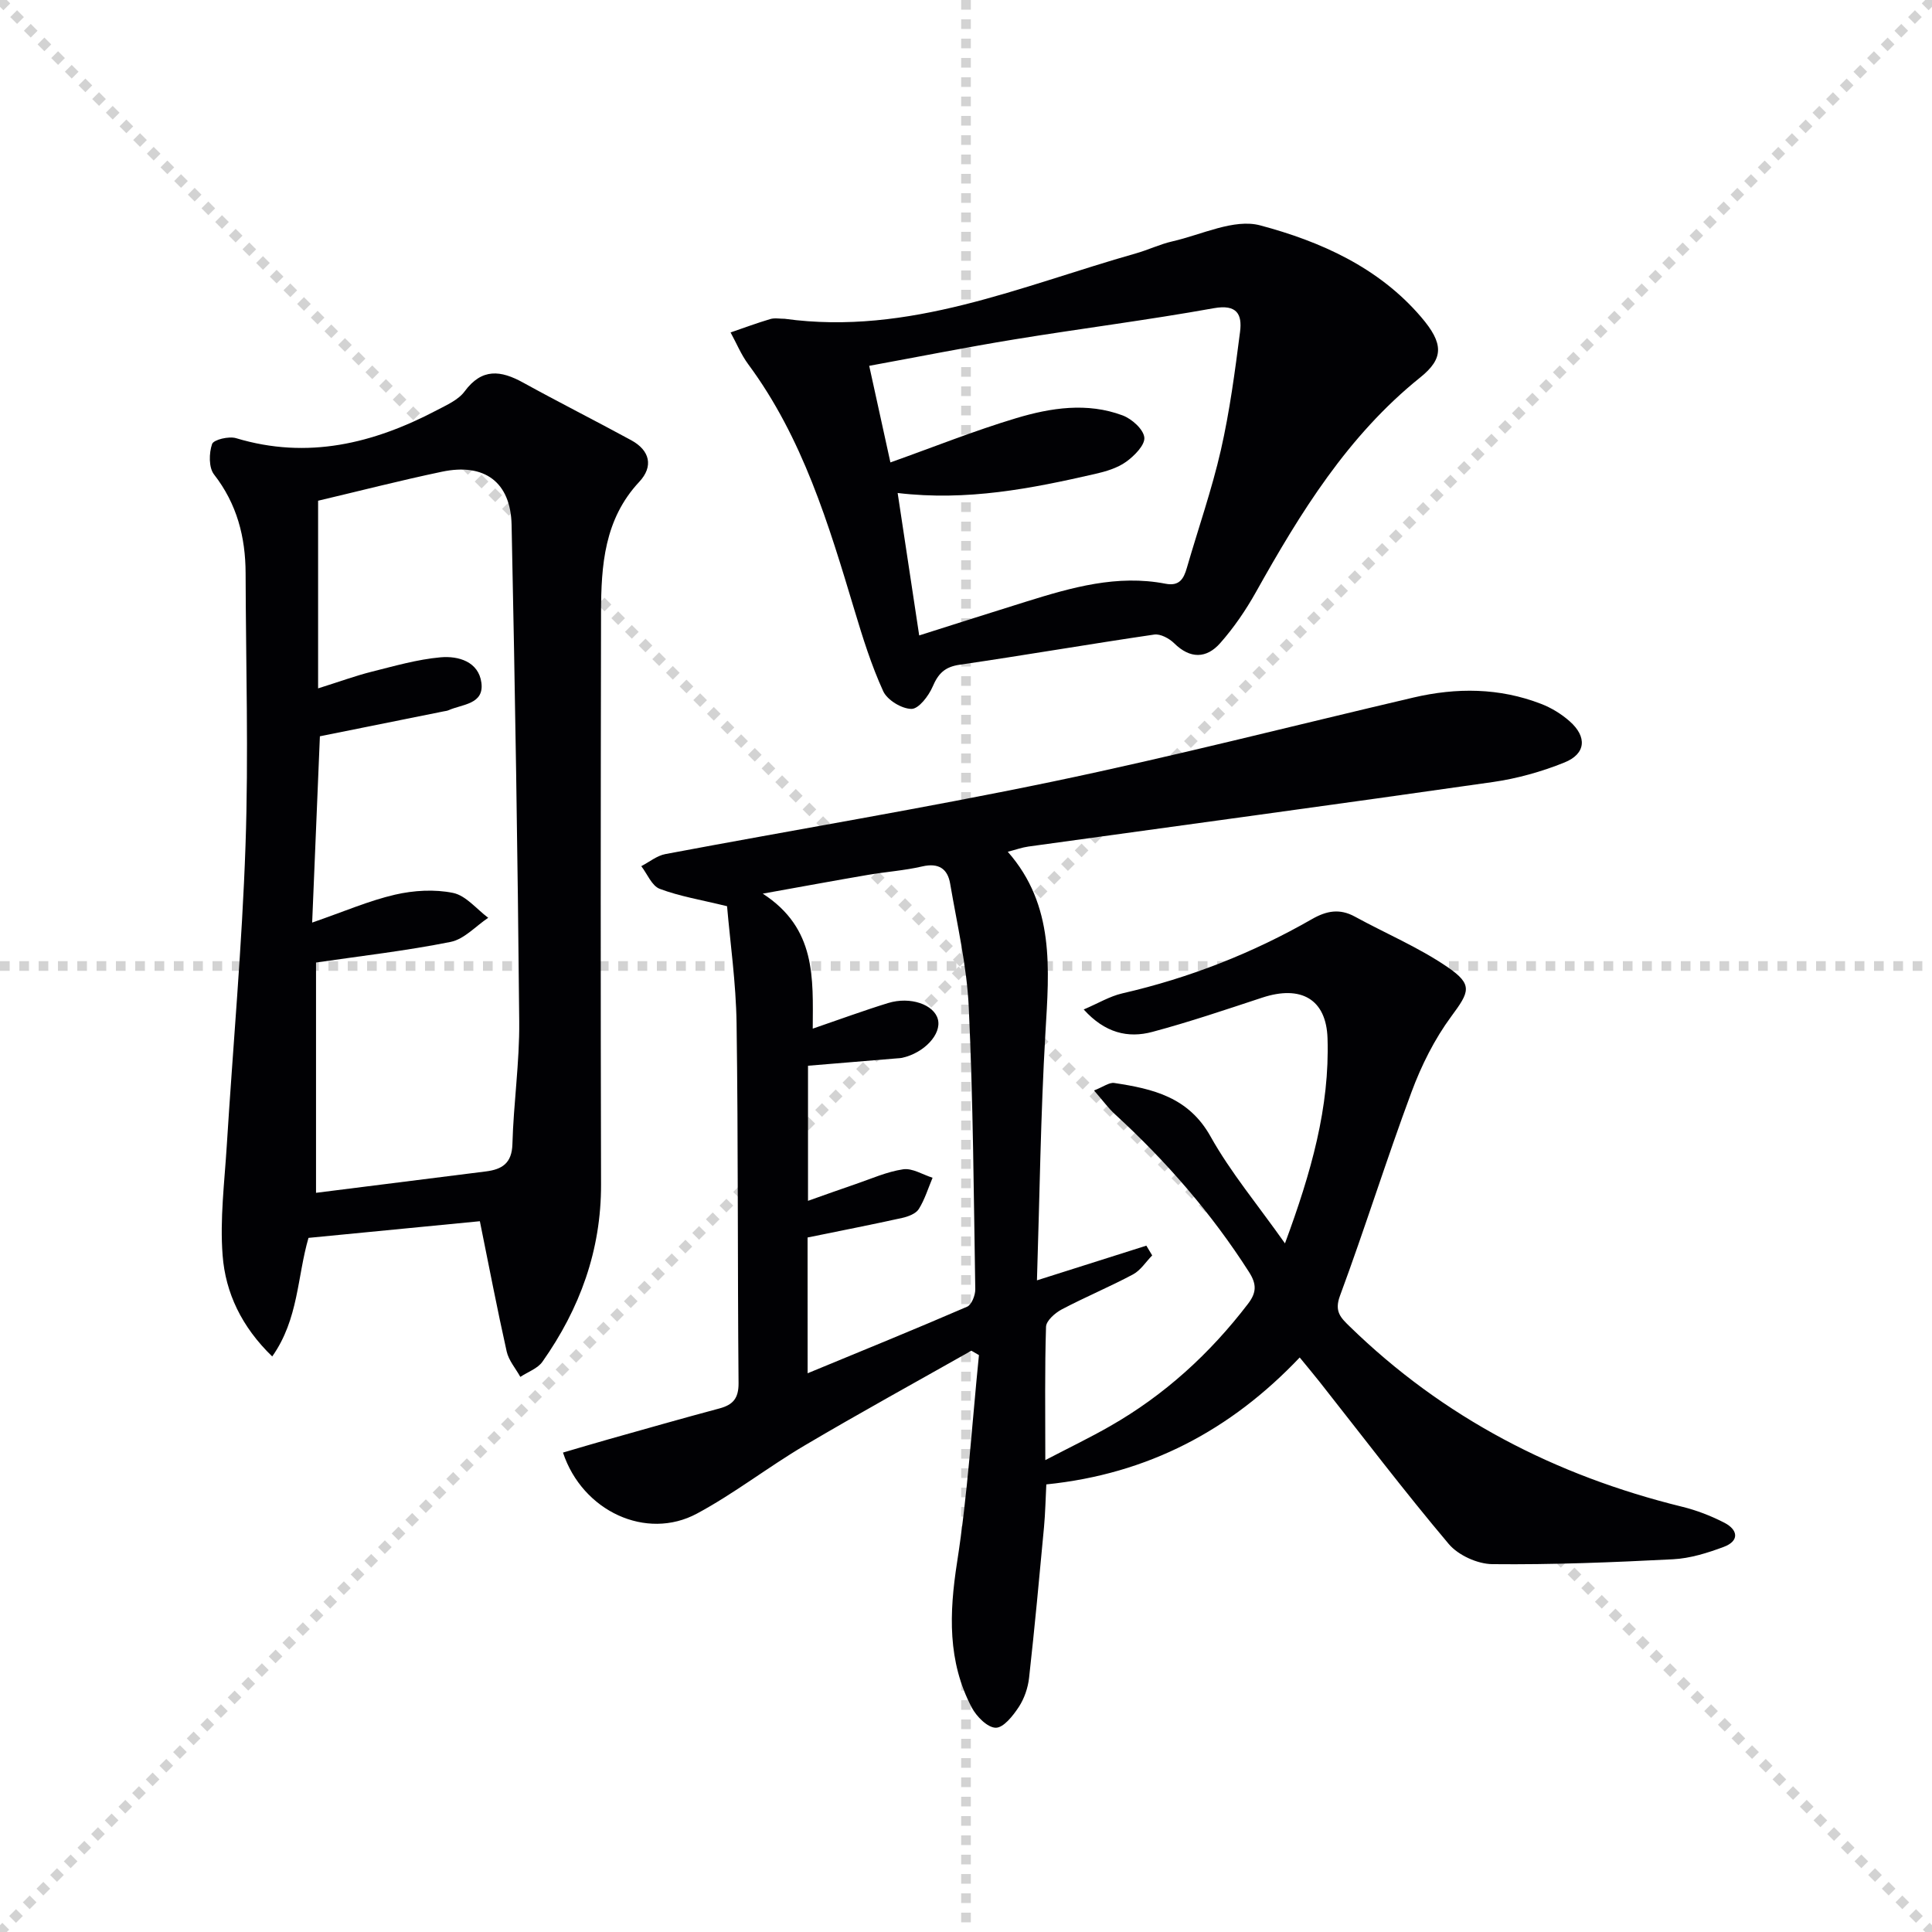 <svg enable-background="new 0 0 400 400" viewBox="0 0 400 400" xmlns="http://www.w3.org/2000/svg"><g stroke="lightgray" stroke-dasharray="1,1" stroke-width="1" transform="scale(2, 2)"><line x1="0" y1="0" x2="200" y2="200"></line><line x1="200" y1="0" x2="0" y2="200"></line><line x1="100" y1="0" x2="100" y2="200"></line><line x1="0" y1="100" x2="200" y2="100"></line></g><g fill="#010104"><path d="m266.04 257.43c5.43-14.7 9.27-28.17 8.81-42.47-.26-8.09-5.48-11.06-13.52-8.41-7.54 2.48-15.07 5.04-22.74 7.09-5.06 1.36-9.83.22-14.22-4.64 2.97-1.26 5.38-2.73 7.98-3.33 13.88-3.19 26.97-8.32 39.3-15.39 3.01-1.72 5.72-2.22 8.85-.51 6.38 3.49 13.18 6.35 19.16 10.43 5.4 3.68 4.55 5.17.81 10.24-3.47 4.7-6.19 10.15-8.23 15.65-5.2 13.98-9.64 28.23-14.82 42.21-1.2 3.24.18 4.53 1.98 6.29 19.43 18.95 42.62 30.91 68.85 37.36 3.03.74 6.02 1.9 8.79 3.33 2.81 1.46 3.11 3.76-.14 4.98-3.37 1.26-6.97 2.39-10.53 2.57-12.45.64-24.93 1.14-37.39 1.01-3.08-.03-7.06-1.84-9.03-4.17-9.22-10.93-17.87-22.33-26.73-33.56-1.23-1.55-2.5-3.07-4.13-5.06-14.23 15-31.32 24.12-52.46 26.28-.16 3.01-.21 5.94-.48 8.85-.97 10.4-1.93 20.81-3.09 31.19-.23 2.08-.99 4.3-2.13 6.04-1.19 1.81-3.16 4.32-4.77 4.3-1.71-.02-3.99-2.33-4.97-4.19-5.03-9.55-4.67-19.55-3.04-30.05 2.21-14.19 3.08-28.59 4.53-42.91-.52-.3-1.05-.61-1.57-.91-11.52 6.52-23.13 12.89-34.52 19.62-7.57 4.47-14.58 9.96-22.31 14.11-10.46 5.61-23.68-.46-27.72-12.64 3.13-.91 6.24-1.85 9.37-2.73 7.67-2.16 15.33-4.35 23.03-6.41 2.79-.75 3.97-2.08 3.95-5.23-.22-24.82-.06-49.65-.41-74.47-.12-8.41-1.33-16.8-1.97-24.28-5.43-1.33-9.85-2.05-13.95-3.6-1.63-.62-2.56-3.07-3.81-4.69 1.66-.86 3.23-2.17 4.98-2.5 26.74-5.04 53.6-9.48 80.23-15.02 25.01-5.21 49.77-11.57 74.65-17.39 8.93-2.09 17.81-2.03 26.44 1.31 2.13.82 4.2 2.09 5.91 3.6 3.66 3.23 3.37 6.75-1.09 8.54-4.72 1.9-9.77 3.32-14.8 4.04-32.04 4.59-64.12 8.92-96.18 13.36-1.3.18-2.56.64-4.26 1.08 9.77 11.11 8.57 24.25 7.79 37.55-.99 16.89-1.19 33.83-1.75 51.18 8.09-2.57 15.37-4.87 22.65-7.18.4.67.8 1.34 1.21 2.02-1.31 1.33-2.4 3.09-3.97 3.93-4.83 2.58-9.91 4.69-14.76 7.25-1.38.73-3.21 2.34-3.25 3.59-.28 8.78-.15 17.58-.15 27.61 5.05-2.63 9.3-4.68 13.39-7.02 11.29-6.44 20.68-15.02 28.57-25.33 1.81-2.36 1.81-4.1.21-6.6-7.77-12.16-17.13-22.92-27.74-32.65-1.4-1.28-2.53-2.86-4.34-4.93 1.94-.76 3.15-1.71 4.19-1.55 7.99 1.21 15.39 2.91 19.95 11.11 4.16 7.43 9.73 14.08 15.39 22.1zm-98.83 26.89c11.35-4.69 22.24-9.12 33.02-13.78.93-.4 1.71-2.38 1.69-3.61-.32-19.47-.44-38.96-1.35-58.41-.4-8.56-2.4-17.06-3.85-25.56-.52-3.09-2.38-4.36-5.76-3.58-3.7.86-7.54 1.11-11.29 1.76-6.86 1.17-13.71 2.44-21.75 3.88 11.11 7.19 10.39 17.51 10.35 27.95 5.6-1.92 10.56-3.75 15.6-5.3 4.62-1.42 9.52.32 10.31 3.37.8 3.06-2.84 6.98-7.44 7.98-.32.07-.66.07-.99.1-6.08.5-12.15 1.01-18.46 1.53v27.97c3.62-1.28 6.69-2.39 9.78-3.44 3.29-1.12 6.54-2.59 9.92-3.09 1.91-.28 4.05 1.11 6.09 1.75-.92 2.18-1.62 4.51-2.86 6.49-.61.96-2.19 1.55-3.44 1.83-6.39 1.41-12.82 2.67-19.58 4.05.01 8.64.01 17.93.01 28.11z"/><path d="m99.35 252.84c-12.53 1.22-23.9 2.32-35.48 3.45-2.34 8.02-2.04 16.81-7.51 24.55-6.33-6.12-9.68-13.17-10.27-20.94-.58-7.5.39-15.13.86-22.7 1.29-20.72 3.17-41.42 3.88-62.16.65-18.76.07-37.56.02-56.35-.02-7.5-1.79-14.36-6.54-20.46-1.11-1.43-1.05-4.42-.4-6.3.32-.91 3.48-1.66 4.97-1.21 14.8 4.46 28.43 1.11 41.58-5.8 2.05-1.08 4.44-2.13 5.73-3.88 3.6-4.88 7.5-4.37 12.11-1.83 7.4 4.08 14.96 7.89 22.38 11.93 3.9 2.12 4.65 5.44 1.66 8.63-7.24 7.75-7.88 17.31-7.9 27.02-.08 39.47-.1 78.94 0 118.41.04 13.66-4.39 25.75-12.14 36.74-1 1.41-3.02 2.1-4.57 3.13-.97-1.75-2.41-3.39-2.83-5.27-1.97-8.8-3.67-17.69-5.55-26.96zm-33.49-110.32c4.53-1.42 7.75-2.61 11.06-3.44 4.72-1.18 9.47-2.56 14.29-2.99 3.68-.33 7.88.88 8.46 5.27.59 4.5-4 4.42-6.84 5.7-.3.13-.65.15-.97.22-8.38 1.69-16.77 3.38-25.63 5.16-.5 12.01-1.02 24.56-1.6 38.57 6.59-2.28 11.76-4.53 17.16-5.78 3.86-.89 8.18-1.15 12.02-.36 2.66.55 4.86 3.35 7.27 5.15-2.58 1.72-4.97 4.43-7.78 4.99-9.19 1.84-18.54 2.91-27.87 4.27v47.68c11.95-1.5 23.56-2.96 35.18-4.43 3.31-.42 5.37-1.67 5.48-5.65.23-8.46 1.49-16.92 1.41-25.37-.31-34.28-.86-68.56-1.58-102.83-.19-8.9-5.64-12.86-14.4-11.02-8.73 1.83-17.37 4.06-25.66 6.01z"/><path d="m162.46 66c25.74 3.54 48.9-6.79 72.72-13.54 2.55-.72 4.99-1.91 7.56-2.49 6.06-1.38 12.77-4.75 18.16-3.31 12.47 3.32 24.53 8.69 33.32 18.97 4.7 5.49 4.72 8.58-.17 12.51-15.01 12.06-24.82 28-34.03 44.46-2.09 3.73-4.56 7.35-7.39 10.55-2.84 3.22-6.22 3.3-9.53.03-1.02-1-2.85-1.99-4.13-1.8-13.45 1.97-26.86 4.29-40.31 6.25-3.07.45-4.41 1.83-5.57 4.54-.82 1.91-2.88 4.61-4.38 4.6-2.02-.01-5.01-1.83-5.85-3.66-2.46-5.38-4.24-11.09-5.95-16.78-5.36-17.83-10.7-35.65-22-50.92-1.48-2-2.44-4.38-3.65-6.58 2.73-.94 5.45-1.95 8.21-2.77.93-.28 2-.05 2.99-.06zm21.89 29.74c8.94-3.18 17.38-6.57 26.06-9.17 7.17-2.15 14.69-3.3 22-.57 1.91.71 4.32 2.86 4.51 4.57.17 1.56-2.07 3.82-3.77 5.04-1.81 1.3-4.18 2-6.41 2.51-13.22 3.03-26.51 5.66-40.89 3.95 1.51 10 2.94 19.41 4.46 29.49 7.74-2.45 14.96-4.77 22.21-7.02 9.37-2.92 18.79-5.62 28.77-3.69 2.88.56 3.78-.99 4.44-3.29 2.35-8.13 5.16-16.15 7.04-24.38 1.83-8.05 2.92-16.29 3.97-24.49.46-3.59-.62-5.74-5.43-4.88-13.71 2.47-27.55 4.21-41.3 6.46-9.92 1.62-19.78 3.59-30.05 5.47 1.54 7.02 2.98 13.57 4.39 20z"/></g></svg>